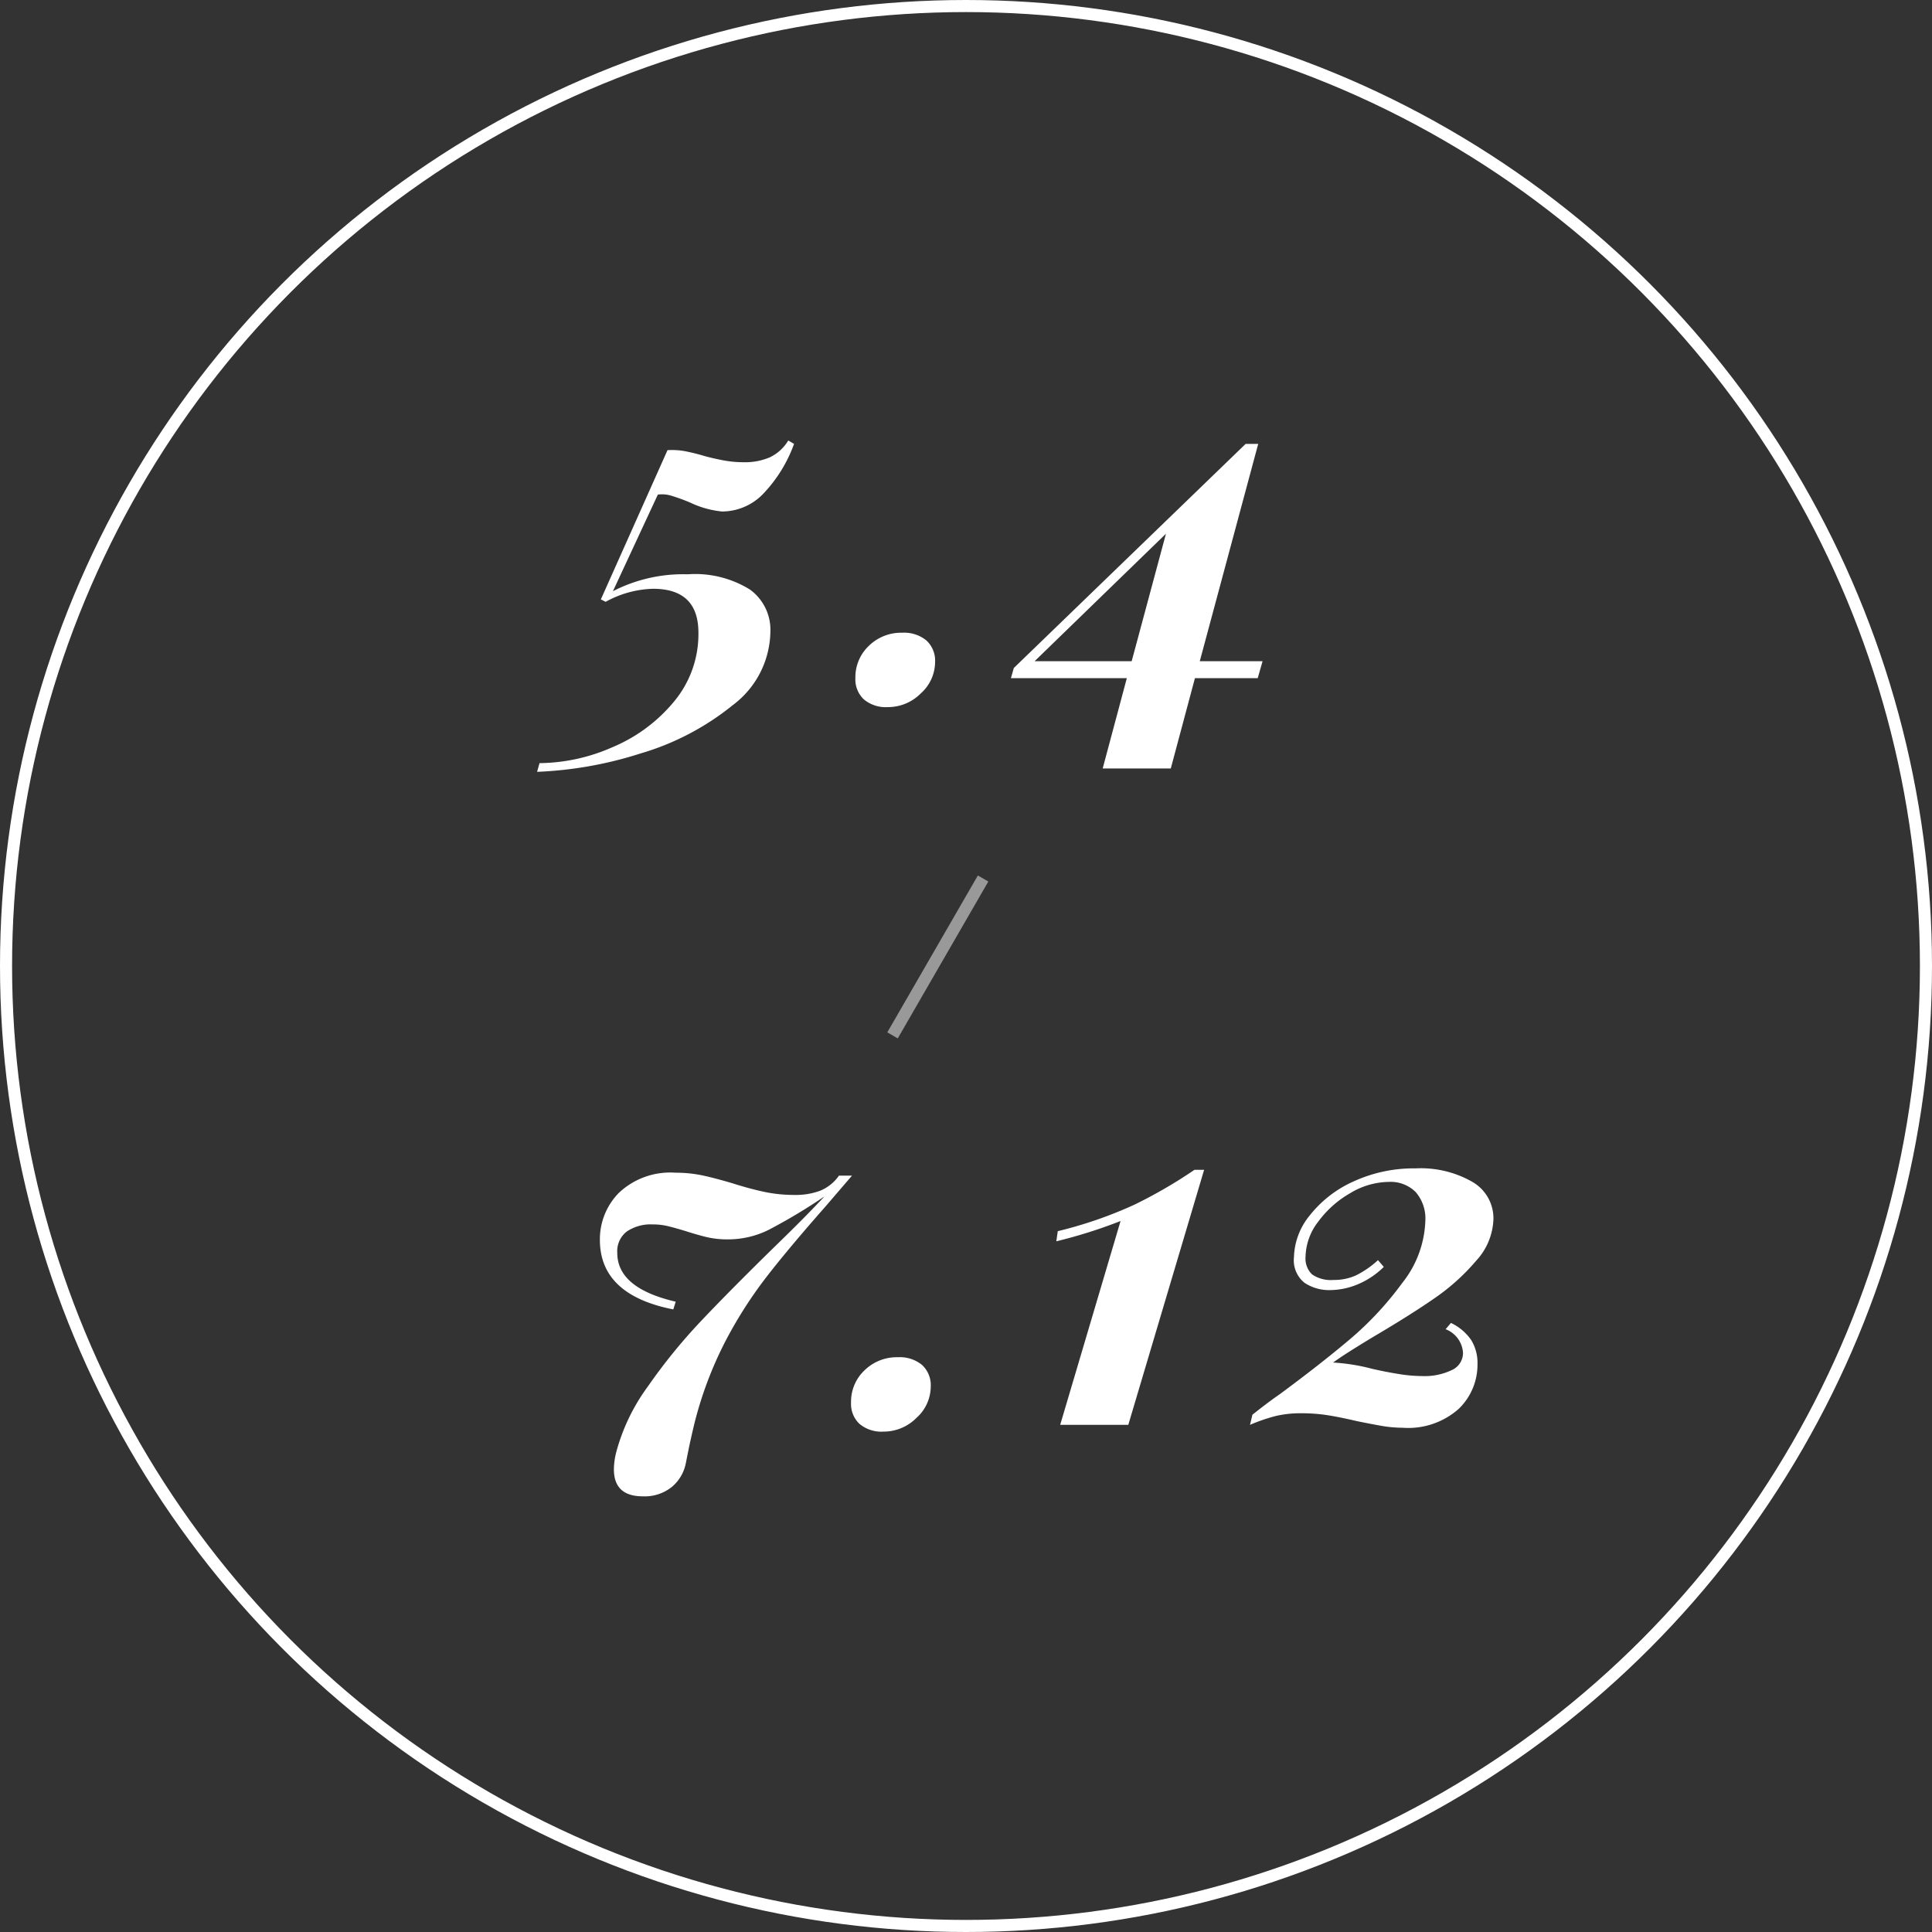 <svg xmlns="http://www.w3.org/2000/svg" width="160" height="160" viewBox="0 0 160 160">
  <rect x="0" y="0" width="160" height="160" fill="#333333" stroke="none"/>
  <g id="Group_23240" data-name="Group 23240" transform="translate(-1003 -1502)">
    <g id="Group_23097" data-name="Group 23097" transform="translate(-522 1049)">
      <path id="Path_295" data-name="Path 295" d="M17.76-21.24a11.766,11.766,0,0,1-2.54,4.12,4.74,4.74,0,0,1-3.42,1.48,7.853,7.853,0,0,1-2.6-.72,15.644,15.644,0,0,0-1.58-.58,2.64,2.64,0,0,0-1.14-.1l-3.72,8a12.756,12.756,0,0,1,6.2-1.4A8.613,8.613,0,0,1,14.1-9.18a4.111,4.111,0,0,1,1.7,3.5A7.731,7.731,0,0,1,12.68.4a21.9,21.9,0,0,1-7.64,4A32.222,32.222,0,0,1-3.52,5.92l.2-.72A15.264,15.264,0,0,0,2.72,3.88,13.215,13.215,0,0,0,7.82.1,8.718,8.718,0,0,0,9.84-5.6q0-3.64-3.76-3.64A8.546,8.546,0,0,0,2.16-8.16l-.4-.2L7.28-20.72a6.13,6.13,0,0,1,1.42.08,16.537,16.537,0,0,1,1.62.4q.72.2,1.56.36a9.172,9.172,0,0,0,1.72.16,5.239,5.239,0,0,0,2.14-.4,3.568,3.568,0,0,0,1.54-1.4Zm5.08,19.4a3.573,3.573,0,0,1,1.12-2.68A3.823,3.823,0,0,1,26.72-5.6a2.906,2.906,0,0,1,2,.64,2.283,2.283,0,0,1,.72,1.8A3.5,3.5,0,0,1,28.26-.58,3.823,3.823,0,0,1,25.52.56a2.829,2.829,0,0,1-1.98-.64A2.266,2.266,0,0,1,22.84-1.84Zm33.32,0h-5.2l-2,7.48H43.32l2-7.48h-9.6l.24-.84,19.2-18.56H56.2l-4.84,18h5.2ZM45.72-3.24,48.56-13.8,37.68-3.24ZM22.56,39.36l-2.2,2.56q-3.24,3.68-5.06,6.06a35.8,35.8,0,0,0-3.34,5.32A31.564,31.564,0,0,0,9.48,60q-.32,1.36-.46,2.06l-.22,1.1a3.4,3.4,0,0,1-1.16,1.98,3.584,3.584,0,0,1-2.4.78q-2.4,0-2.4-2.24a6,6,0,0,1,.2-1.44,16.292,16.292,0,0,1,2.6-5.4,46.5,46.5,0,0,1,4.4-5.42q2.4-2.54,6.12-6.18,2.6-2.52,4.12-4.16a46.364,46.364,0,0,1-4.64,2.78,7.573,7.573,0,0,1-3.36.78,7.488,7.488,0,0,1-1.72-.18q-.76-.18-1.76-.5-.92-.28-1.5-.42a5.364,5.364,0,0,0-1.26-.14,3.533,3.533,0,0,0-2.12.58,2.052,2.052,0,0,0-.8,1.78q0,2.92,4.84,4.04l-.2.64q-6.08-1.2-6.08-5.76a5.473,5.473,0,0,1,1.58-3.9,6.193,6.193,0,0,1,4.7-1.66,10.612,10.612,0,0,1,2.2.22q1.04.22,2.52.66a27.691,27.691,0,0,0,2.68.72,12.229,12.229,0,0,0,2.48.24,5.8,5.8,0,0,0,2.06-.34,3.524,3.524,0,0,0,1.58-1.26Zm-.08,18.8a3.573,3.573,0,0,1,1.12-2.68,3.823,3.823,0,0,1,2.76-1.08,2.906,2.906,0,0,1,2,.64,2.283,2.283,0,0,1,.72,1.8,3.5,3.5,0,0,1-1.18,2.58,3.823,3.823,0,0,1-2.74,1.14,2.829,2.829,0,0,1-1.98-.64A2.266,2.266,0,0,1,22.48,58.16ZM45.44,60H39.8l5-16.88a41.481,41.481,0,0,1-5.32,1.68l.12-.84a34.794,34.794,0,0,0,6.36-2.2,39.659,39.659,0,0,0,4.96-2.88h.8Zm23.8-21.24a8.6,8.6,0,0,1,4.7,1.12,3.485,3.485,0,0,1,1.74,3.08,5.34,5.34,0,0,1-1.44,3.46,17.5,17.5,0,0,1-3.36,3.04q-1.92,1.34-4.96,3.14-.48.28-1.64,1T62.4,54.84a16.357,16.357,0,0,1,3.24.52q1.04.24,2.14.42a12.38,12.38,0,0,0,1.98.18,5.212,5.212,0,0,0,2.48-.5,1.553,1.553,0,0,0,.92-1.42,2.241,2.241,0,0,0-1.44-1.96l.44-.52a4.211,4.211,0,0,1,1.68,1.42,3.621,3.621,0,0,1,.52,1.98,5.079,5.079,0,0,1-1.56,3.72,6.3,6.3,0,0,1-4.64,1.56,10.639,10.639,0,0,1-1.88-.18q-1-.18-1.96-.38-1.36-.32-2.38-.48a14.077,14.077,0,0,0-2.18-.16,8.971,8.971,0,0,0-2.08.22,14.385,14.385,0,0,0-2.16.74l.2-.84q1.36-1.08,2.24-1.68,3.36-2.48,5.8-4.54a26.933,26.933,0,0,0,4.36-4.68,8.716,8.716,0,0,0,1.92-5.14,3.345,3.345,0,0,0-.8-2.4A2.946,2.946,0,0,0,67,39.88a6.307,6.307,0,0,0-3.16.92,8.553,8.553,0,0,0-2.66,2.36,4.891,4.891,0,0,0-1.06,2.92,1.816,1.816,0,0,0,.54,1.46,2.741,2.741,0,0,0,1.78.46,4.374,4.374,0,0,0,1.86-.38,7.9,7.9,0,0,0,1.82-1.26l.48.56a6.807,6.807,0,0,1-2.2,1.46,6.063,6.063,0,0,1-2.24.46,3.672,3.672,0,0,1-2.12-.6,2.381,2.381,0,0,1-.88-2.12,5.687,5.687,0,0,1,1.32-3.48,9.592,9.592,0,0,1,3.62-2.8A11.946,11.946,0,0,1,69.24,38.76Z" transform="translate(1573 511)" fill="#fff"/>
      <line id="Line_16" data-name="Line 16" x2="15" transform="translate(1598.915 538.745) rotate(-60)" fill="none" stroke="#fff" stroke-width="1" opacity="0.5"/>
    </g>
    <g id="Ellipse_13" data-name="Ellipse 13" transform="translate(1003 1502)" fill="none" stroke="#fff" stroke-width="1">
      <circle cx="80" cy="80" r="80" stroke="none"/>
      <circle cx="80" cy="80" r="79.5" fill="none"/>
    </g>
  </g>
</svg>
